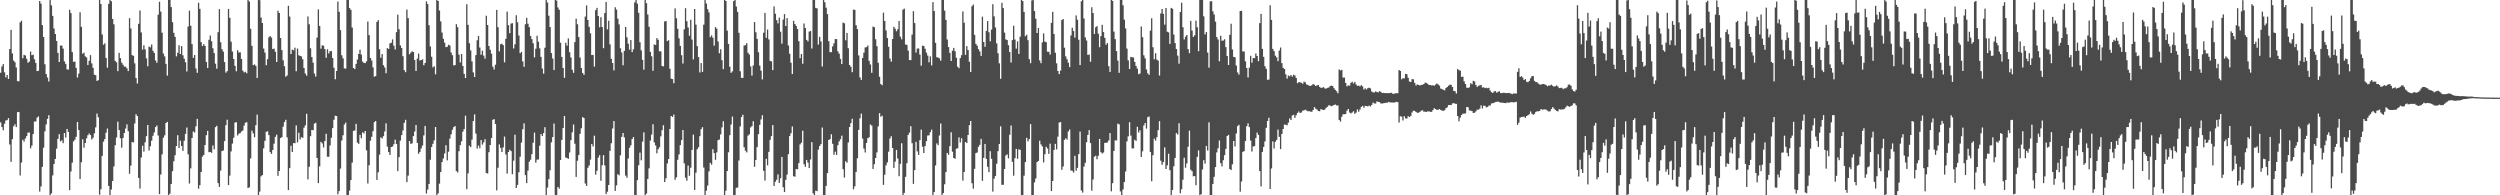 <?xml version="1.0" encoding="UTF-8"?>
<svg xmlns="http://www.w3.org/2000/svg" width="1920" height="150">
  <path d="M0 55.871h1v38.146H0zM1 51.048h1v46.524H1zM2 49.204h1v50.856H2zM3 55.539h1v39.562H3zM4 59.449h1v33.145H4zM5 57.599h1v34.686H5zM6 60.617h1v30.115H6zM7 37.659h1v73.287H7zM8 22.957h1v101.372H8zM9 41.034h1v65.811H9zM10 46.501h1v50.546H10zM11 47.766h1v47.745H11zM12 51.810h1v45.790H12zM13 62.305h1v23.844H13zM14 62.487h1v23.475H14zM15 17.153h1v117.596H15zM16 15.906h1v108.909H16zM17 44.768h1v62.570H17zM18 42.089h1v66.671H18zM19 42.662h1v63.730H19zM20 45.145h1v59.387H20zM21 48.185h1v53.690H21zM22 47.320h1v54.397H22zM23 39.587h1v74.360H23zM24 42.384h1v69.416H24zM25 41.983h1v60.935H25zM26 45.506h1v47.828H26zM27 48.334h1v44.960H27zM28 54.604h1v35.750H28zM29 54.368h1v35.041H29zM30 0.752h1v146.358H30zM31 2.788h1v140.428H31zM32 19.234h1v108.906H32zM33 28.340h1v85.079H33zM34 49.357h1v51.486H34zM35 56.872h1v38.686H35zM36 59.572h1v31.706H36zM37 62.606h1v25.881H37zM38 0.003h1v149.995H38zM39 4.096h1v144.460H39zM40 12.194h1v122.501H40zM41 21.927h1v104.077H41zM42 26.095h1v95.969H42zM43 31.421h1v82.751H43zM44 40.601h1v66.046H44zM45 47.608h1v55.419H45zM46 34.963h1v73.662H46zM47 35.009h1v72.765H47zM48 37.309h1v72.647H48zM49 47.163h1v55.035H49zM50 49.069h1v56.568H50zM51 53.270h1v45.768H51zM52 53.432h1v47.886H52zM53 7.500h1v138.534H53zM54 10.108h1v121.602H54zM55 40.027h1v84.916H55zM56 47.474h1v61.116H56zM57 47.308h1v59.986H57zM58 52.131h1v52.923H58zM59 59.554h1v34.152H59zM60 56.520h1v43.306H60zM61 9.433h1v128.050H61zM62 20.653h1v103.992H62zM63 41.254h1v65.756H63zM64 40.473h1v73.000H64zM65 43.239h1v66.578H65zM66 44.097h1v62.190H66zM67 49.943h1v53.956H67zM68 46.691h1v55.860H68zM69 42.339h1v61.405H69zM70 48.694h1v58.479H70zM71 52.094h1v53.669H71zM72 57.349h1v45.064H72zM73 57.749h1v40.039H73zM74 62.167h1v25.009H74zM75 61.609h1v28.465H75zM76 0.003h1v149.564H76zM77 3.010h1v142.369H77zM78 26.465h1v93.240H78zM79 34.347h1v74.435H79zM80 33.272h1v73.510H80zM81 44.481h1v57.477H81zM82 52.024h1v46.676H82zM83 2.955h1v139.860H83zM84 0.003h1v149.995H84zM85 0.925h1v144.600H85zM86 14.517h1v124.516H86zM87 18.648h1v109.203H87zM88 46.790h1v64.735H88zM89 47.894h1v57.734H89zM90 54.613h1v38.833H90zM91 40.623h1v59.246H91zM92 44.652h1v61.570H92zM93 48.100h1v65.374H93zM94 49.640h1v56.349H94zM95 51.168h1v50.983H95zM96 51.208h1v47.521H96zM97 52.498h1v43.018H97zM98 54.577h1v46.170H98zM99 13.986h1v119.453H99zM100 21.788h1v105.374H100zM101 42.328h1v66.776H101zM102 42.871h1v66.517H102zM103 48.621h1v46.215H103zM104 59.951h1v27.819H104zM105 64.103h1v25.055H105zM106 18.254h1v118.421H106zM107 8.034h1v136.795H107zM108 24.942h1v96.070H108zM109 38.074h1v73.868H109zM110 34.809h1v81.639H110zM111 37.916h1v71.387H111zM112 44.792h1v59.737H112zM113 50.875h1v45.117H113zM114 35.770h1v79.856H114zM115 36.374h1v75.971H115zM116 34.155h1v73.885H116zM117 38.948h1v65.342H117zM118 40.659h1v61.071H118zM119 46.448h1v51.125H119zM120 48.249h1v48.110H120zM121 11.257h1v92.835H121zM122 1.357h1v147.741H122zM123 8.919h1v125.117H123zM124 25.130h1v93.461H124zM125 41.093h1v64.695H125zM126 43.320h1v60.601H126zM127 49.062h1v45.391H127zM128 58.047h1v35.548H128zM129 0.003h1v149.995H129zM130 0.003h1v148.674H130zM131 5.445h1v135.839H131zM132 17.051h1v114.414H132zM133 25.181h1v98.695H133zM134 28.298h1v90.911H134zM135 43.336h1v68.775H135zM136 40.489h1v63.341H136zM137 34.785h1v78.872H137zM138 41.492h1v66.560H138zM139 35.446h1v76.684H139zM140 42.464h1v73.476H140zM141 45.051h1v63.023H141zM142 47.807h1v54.984H142zM143 54.904h1v43.041H143zM144 20.355h1v98.151H144zM145 8.211h1v132.745H145zM146 19.763h1v109.587H146zM147 33.896h1v72.107H147zM148 44.436h1v56.515H148zM149 42.238h1v59.502H149zM150 52.560h1v44.395H150zM151 55.892h1v35.372H151zM152 2.114h1v142.852H152zM153 6.821h1v135.390H153zM154 32.371h1v99.730H154zM155 35.379h1v84.873H155zM156 33.919h1v85.046H156zM157 35.272h1v76.106H157zM158 47.618h1v56.206H158zM159 52.163h1v48.348H159zM160 30.583h1v86.328H160zM161 27.293h1v89.437H161zM162 31.640h1v85.698H162zM163 37.068h1v74.674H163zM164 40.763h1v73.908H164zM165 48.916h1v48.788H165zM166 52.749h1v43.869H166zM167 24.738h1v115.924H167zM168 6.998h1v136.575H168zM169 32.472h1v98.568H169zM170 37.803h1v78.208H170zM171 39.652h1v75.898H171zM172 47.663h1v60.739H172zM173 55.791h1v40.313H173zM174 54.686h1v37.248H174zM175 6.878h1v135.243H175zM176 13.651h1v121.189H176zM177 32.021h1v84.254H177zM178 39.604h1v70.703H178zM179 45.336h1v60.468H179zM180 50.564h1v43.587H180zM181 54.712h1v39.145H181zM182 38.556h1v65.504H182zM183 40.291h1v62.378H183zM184 40.168h1v62.053H184zM185 45.268h1v55.713H185zM186 54.294h1v45.970H186zM187 55.622h1v40.848H187zM188 55.084h1v39.195H188zM189 56.322h1v37.529H189zM190 0.003h1v144.406H190zM191 1.189h1v142.697H191zM192 22.066h1v99.593H192zM193 35.174h1v65.185H193zM194 50.069h1v52.385H194zM195 49.433h1v55.946H195zM196 50.569h1v45.585H196zM197 59.903h1v28.135H197zM198 0.003h1v149.995H198zM199 0.164h1v147.010H199zM200 13.506h1v121.908H200zM201 17.643h1v116.832H201zM202 37.266h1v76.657H202zM203 40.400h1v67.781H203zM204 50.059h1v51.140H204zM205 45.478h1v55.332H205zM206 28.654h1v75.079H206zM207 27.645h1v89.185H207zM208 28.862h1v89.314H208zM209 37.641h1v77.564H209zM210 37.331h1v72.980H210zM211 39.761h1v65.328H211zM212 47.625h1v55.781H212zM213 8.244h1v126.785H213zM214 10.000h1v121.316H214zM215 29.186h1v76.874H215zM216 38.484h1v66.884H216zM217 46.324h1v50.967H217zM218 50.850h1v42.921H218zM219 58.912h1v33.094H219zM220 57.941h1v47.599H220zM221 4.476h1v141.479H221zM222 12.723h1v116.426H222zM223 41.486h1v70.453H223zM224 38.077h1v78.672H224zM225 38.635h1v71.228H225zM226 36.627h1v73.378H226zM227 54.719h1v41.590H227zM228 37.254h1v72.106H228zM229 42.465h1v59.472H229zM230 42.964h1v64.078H230zM231 43.299h1v62.034H231zM232 45.535h1v60.335H232zM233 52.176h1v45.896H233zM234 56.476h1v39.772H234zM235 58.088h1v29.333H235zM236 12.635h1v125.158H236zM237 18.684h1v109.411H237zM238 37.060h1v67.518H238zM239 43.809h1v56.003H239zM240 48.127h1v51.866H240zM241 56.500h1v38.443H241zM242 58.816h1v35.480H242zM243 28.886h1v92.469H243zM244 7.237h1v133.406H244zM245 19.910h1v107.843H245zM246 37.363h1v71.613H246zM247 34.791h1v75.317H247zM248 35.119h1v78.134H248zM249 37.759h1v70.600H249zM250 44.329h1v58.439H250zM251 37.814h1v82.538H251zM252 41.021h1v79.401H252zM253 39.260h1v72.469H253zM254 39.276h1v66.566H254zM255 44.584h1v53.798H255zM256 52.037h1v39.933H256zM257 60.875h1v28.011H257zM258 54.520h1v34.625H258zM259 1.194h1v148.071H259zM260 9.086h1v137.673H260zM261 23.129h1v106.331H261zM262 42.455h1v65.429H262zM263 44.818h1v59.063H263zM264 52.540h1v43.083H264zM265 52.705h1v41.431H265zM266 0.003h1v149.995H266zM267 0.003h1v149.995H267zM268 6.215h1v140.183H268zM269 7.591h1v130.722H269zM270 21.167h1v103.697H270zM271 52.245h1v48.264H271zM272 53.039h1v47.141H272zM273 49.113h1v45.993H273zM274 45.766h1v63.775H274zM275 41.446h1v69.065H275zM276 38.160h1v65.355H276zM277 41.927h1v64.266H277zM278 47.326h1v54.293H278zM279 48.277h1v54.184H279zM280 48.479h1v52.121H280zM281 47.104h1v68.334H281zM282 16.520h1v124.386H282zM283 26.970h1v99.957H283zM284 44.561h1v63.520H284zM285 46.424h1v58.626H285zM286 51.706h1v49.009H286zM287 58.923h1v34.940H287zM288 58.437h1v34.491H288zM289 16.788h1v121.404H289zM290 15.438h1v116.884H290zM291 37.833h1v80.941H291zM292 44.331h1v61.247H292zM293 41.519h1v64.795H293zM294 50.098h1v54.522H294zM295 51.834h1v49.123H295zM296 56.225h1v38.516H296zM297 36.975h1v75.616H297zM298 37.562h1v79.262H298zM299 33.339h1v85.629H299zM300 32.814h1v80.109H300zM301 30.246h1v82.296H301zM302 35.084h1v75.689H302zM303 37.978h1v69.280H303zM304 24.655h1v85.952H304zM305 11.264h1v120.151H305zM306 22.476h1v98.179H306zM307 34.853h1v73.106H307zM308 36.812h1v66.992H308zM309 43.150h1v57.028H309zM310 53.874h1v40.474H310zM311 55.451h1v36.532H311zM312 7.361h1v132.504H312zM313 13.927h1v120.919H313zM314 41.686h1v66.615H314zM315 40.461h1v70.053H315zM316 39.440h1v70.621H316zM317 39.919h1v64.557H317zM318 46.118h1v54.909H318zM319 54.520h1v41.493H319zM320 45.006h1v64.764H320zM321 41.183h1v76.926H321zM322 46.477h1v70.197H322zM323 46.096h1v67.865H323zM324 45.590h1v66.191H324zM325 50.133h1v53.831H325zM326 48.388h1v48.324H326zM327 1.081h1v147.544H327zM328 3.147h1v142.465H328zM329 19.373h1v121.897H329zM330 35.707h1v86.964H330zM331 43.571h1v69.374H331zM332 51.706h1v58.714H332zM333 50.894h1v56.858H333zM334 57.081h1v40.479H334zM335 0.003h1v149.995H335zM336 0.784h1v147.695H336zM337 8.105h1v132.881H337zM338 16.424h1v115.722H338zM339 25.002h1v99.463H339zM340 29.801h1v91.844H340zM341 32.759h1v85.086H341zM342 36.229h1v75.310H342zM343 35.871h1v87.298H343zM344 34.407h1v82.122H344zM345 34.924h1v71.516H345zM346 40.286h1v62.846H346zM347 42.394h1v57.222H347zM348 50.224h1v47.415H348zM349 49.974h1v46.863H349zM350 18.581h1v112.776H350zM351 20.899h1v111.569H351zM352 41.944h1v74.197H352zM353 47.967h1v63.568H353zM354 41.485h1v67.075H354zM355 50.627h1v50.450H355zM356 56.708h1v42.433H356zM357 59.912h1v28.943H357zM358 3.259h1v142.047H358zM359 19.062h1v114.106H359zM360 33.242h1v78.622H360zM361 38.724h1v74.294H361zM362 47.203h1v60.018H362zM363 55.604h1v37.353H363zM364 59.128h1v28.726H364zM365 42.364h1v60.236H365zM366 30.911h1v83.224H366zM367 27.583h1v84.244H367zM368 36.488h1v77.340H368zM369 42.026h1v65.551H369zM370 38.891h1v72.171H370zM371 42.704h1v66.662H371zM372 45.038h1v61.877H372zM373 12.061h1v120.791H373zM374 19.203h1v114.050H374zM375 35.339h1v81.556H375zM376 38.253h1v73.082H376zM377 41.202h1v64.783H377zM378 51.167h1v40.832H378zM379 53.342h1v38.174H379zM380 49.723h1v45.507H380zM381 7.603h1v138.570H381zM382 20.912h1v107.887H382zM383 39.431h1v71.526H383zM384 33.992h1v79.551H384zM385 33.561h1v83.234H385zM386 34.646h1v78.574H386zM387 47.874h1v57.038H387zM388 29.789h1v88.831H388zM389 8.932h1v124.398H389zM390 19.352h1v97.394H390zM391 25.503h1v89.500H391zM392 18.052h1v98.012H392zM393 17.823h1v115.976H393zM394 37.196h1v86.179H394zM395 34.055h1v69.425H395zM396 11.749h1v132.659H396zM397 17.110h1v124.849H397zM398 27.217h1v105.059H398zM399 40.868h1v79.485H399zM400 39.820h1v69.711H400zM401 47.210h1v52.079H401zM402 51.313h1v43.415H402zM403 18.643h1v115.869H403zM404 13.667h1v126.966H404zM405 18.233h1v112.779H405zM406 20.862h1v103.359H406zM407 27.576h1v95.119H407zM408 30.029h1v88.327H408zM409 33.248h1v76.364H409zM410 44.079h1v57.803H410zM411 37.405h1v87.484H411zM412 27.424h1v95.225H412zM413 32.068h1v90.406H413zM414 37.095h1v74.813H414zM415 43.663h1v59.276H415zM416 52.612h1v51.897H416zM417 56.561h1v45.663H417zM418 36.639h1v61.042H418zM419 0.003h1v149.995H419zM420 1.878h1v142.201H420zM421 12.105h1v125.453H421zM422 20.812h1v109.959H422zM423 40.773h1v68.556H423zM424 44.883h1v60.447H424zM425 53.823h1v41.035H425zM426 0.003h1v149.994H426zM427 0.455h1v149.543H427zM428 5.748h1v137.857H428zM429 7.499h1v137.346H429zM430 32.826h1v90.041H430zM431 43.736h1v63.680H431zM432 52.187h1v46.151H432zM433 59.761h1v29.372H433zM434 32.816h1v88.169H434zM435 35.029h1v86.389H435zM436 29.535h1v92.444H436zM437 40.068h1v77.019H437zM438 44.172h1v63.472H438zM439 53.549h1v48.067H439zM440 55.912h1v39.753H440zM441 32.354h1v78.053H441zM442 14.354h1v121.551H442zM443 18.622h1v104.820H443zM444 28.450h1v90.660H444zM445 44.167h1v58.588H445zM446 52.258h1v46.227H446zM447 56.011h1v33.917H447zM448 57.512h1v33.121H448zM449 12.726h1v128.214H449zM450 4.197h1v138.583H450zM451 15.363h1v113.508H451zM452 20.613h1v106.465H452zM453 25.533h1v97.052H453zM454 42.285h1v68.377H454zM455 42.121h1v70.372H455zM456 51.142h1v53.031H456zM457 7.829h1v126.297H457zM458 6.044h1v125.094H458zM459 12.273h1v108.787H459zM460 20.953h1v98.226H460zM461 13.214h1v125.581H461zM462 20.761h1v106.104H462zM463 37.003h1v82.144H463zM464 9.982h1v117.079H464zM465 1.496h1v147.531H465zM466 22.559h1v124.681H466zM467 15.932h1v126.129H467zM468 34.096h1v81.787H468zM469 45.163h1v64.848H469zM470 48.372h1v50.328H470zM471 54.061h1v38.900H471zM472 5.573h1v141.022H472zM473 7.368h1v135.001H473zM474 14.278h1v119.489H474zM475 18.731h1v115.915H475zM476 37.056h1v82.225H476zM477 40.295h1v64.810H477zM478 50.112h1v52.015H478zM479 39.115h1v66.423H479zM480 20.715h1v114.138H480zM481 28.685h1v107.828H481zM482 33.589h1v88.160H482zM483 38.130h1v75.314H483zM484 30.788h1v80.751H484zM485 39.969h1v66.818H485zM486 37.855h1v67.423H486zM487 1.827h1v148.170H487zM488 0.003h1v149.995H488zM489 2.824h1v135.516H489zM490 9.818h1v117.117H490zM491 32.465h1v84.710H491zM492 38.647h1v84.514H492zM493 45.984h1v62.842H493zM494 53.501h1v48.159H494zM495 0.003h1v149.995H495zM496 2.433h1v146.260H496zM497 11.155h1v126.255H497zM498 20.530h1v108.761H498zM499 39.836h1v68.068H499zM500 43.235h1v60.140H500zM501 54.384h1v41.042H501zM502 34.101h1v75.256H502zM503 34.551h1v77.191H503zM504 29.294h1v88.456H504zM505 30.512h1v84.092H505zM506 39.425h1v73.675H506zM507 39.434h1v65.338H507zM508 50.709h1v49.280H508zM509 50.994h1v45.199H509zM510 16.484h1v123.344H510zM511 16.155h1v120.784H511zM512 31.610h1v93.919H512zM513 30.869h1v91.318H513zM514 52.771h1v46.290H514zM515 60.422h1v28.668H515zM516 60.713h1v29.102H516zM517 63.969h1v24.038H517zM518 6.471h1v131.616H518zM519 14.008h1v122.201H519zM520 22.101h1v100.579H520zM521 29.437h1v89.167H521zM522 35.203h1v76.245H522zM523 42.399h1v65.208H523zM524 48.781h1v51.054H524zM525 22.511h1v102.953H525zM526 6.320h1v130.118H526zM527 16.261h1v122.497H527zM528 21.107h1v106.017H528zM529 27.429h1v107.605H529zM530 15.164h1v113.654H530zM531 30.413h1v84.664H531zM532 45.593h1v57.797H532zM533 6.928h1v139.003H533zM534 18.915h1v113.712H534zM535 35.410h1v79.252H535zM536 43.866h1v69.232H536zM537 55.631h1v48.945H537zM538 48.423h1v50.811H538zM539 55.217h1v42.483H539zM540 18.920h1v109.727H540zM541 0.003h1v149.995H541zM542 2.698h1v143.738H542zM543 7.069h1v135.443H543zM544 9.532h1v122.097H544zM545 28.570h1v96.448H545zM546 27.210h1v99.267H546zM547 28.917h1v85.648H547zM548 35.058h1v82.513H548zM549 20.842h1v101.900H549zM550 22.020h1v94.999H550zM551 31.862h1v75.743H551zM552 40.921h1v66.253H552zM553 37.859h1v65.336H553zM554 46.218h1v51.599H554zM555 53.112h1v40.037H555zM556 0.015h1v149.821H556zM557 0.749h1v145.712H557zM558 23.493h1v107.901H558zM559 33.718h1v83.240H559zM560 51.248h1v52.564H560zM561 55.930h1v39.645H561zM562 54.768h1v34.793H562zM563 0.826h1v149.172H563zM564 0.003h1v149.995H564zM565 5.036h1v139.171H565zM566 9.119h1v134.981H566zM567 25.201h1v98.112H567zM568 54.710h1v42.351H568zM569 59.769h1v30.136H569zM570 59.870h1v28.258H570zM571 34.945h1v78.160H571zM572 34.733h1v81.039H572zM573 33.125h1v83.939H573zM574 40.508h1v63.634H574zM575 41.867h1v61.277H575zM576 50.999h1v46.913H576zM577 58.083h1v38.786H577zM578 50.291h1v42.858H578zM579 16.942h1v111.159H579zM580 24.767h1v98.120H580zM581 29.848h1v83.127H581zM582 40.101h1v62.935H582zM583 50.398h1v45.506H583zM584 54.268h1v37.480H584zM585 60.958h1v27.544H585zM586 25.143h1v106.100H586zM587 9.957h1v128.668H587zM588 29.020h1v92.953H588zM589 22.673h1v104.293H589zM590 30.255h1v86.368H590zM591 46.752h1v60.611H591zM592 47.145h1v57.345H592zM593 53.839h1v42.189H593zM594 4.916h1v137.910H594zM595 10.535h1v129.014H595zM596 15.485h1v122.527H596zM597 17.991h1v115.959H597zM598 13.502h1v127.011H598zM599 24.323h1v112.583H599zM600 33.526h1v86.976H600zM601 15.031h1v128.791H601zM602 10.840h1v136.692H602zM603 19.999h1v118.161H603zM604 13.947h1v120.164H604zM605 34.911h1v83.492H605zM606 41.250h1v63.255H606zM607 48.190h1v54.103H607zM608 56.893h1v40.219H608zM609 15.981h1v119.346H609zM610 18.442h1v117.292H610zM611 19.930h1v109.920H611zM612 22.305h1v107.685H612zM613 31.623h1v93.647H613zM614 44.688h1v66.210H614zM615 41.467h1v68.147H615zM616 48.965h1v51.452H616zM617 18.015h1v108.157H617zM618 21.526h1v106.651H618zM619 30.602h1v92.206H619zM620 31.770h1v93.037H620zM621 24.293h1v104.806H621zM622 23.836h1v98.648H622zM623 37.249h1v71.938H623zM624 0.003h1v148.546H624zM625 0.003h1v149.995H625zM626 6.060h1v140.403H626zM627 6.469h1v140.323H627zM628 34.246h1v80.636H628zM629 28.241h1v83.871H629zM630 31.805h1v78.897H630zM631 51.040h1v46.927H631zM632 0.003h1v149.995H632zM633 1.724h1v148.274H633zM634 5.897h1v136.852H634zM635 10.856h1v122.040H635zM636 31.659h1v75.852H636zM637 40.092h1v66.747H637zM638 40.030h1v63.082H638zM639 35.614h1v74.805H639zM640 33.266h1v85.602H640zM641 30.015h1v86.476H641zM642 30.067h1v88.918H642zM643 39.428h1v72.101H643zM644 41.221h1v67.378H644zM645 45.208h1v61.750H645zM646 49.204h1v54.994H646zM647 17.336h1v112.594H647zM648 17.859h1v118.482H648zM649 30.932h1v92.945H649zM650 25.314h1v99.590H650zM651 37.092h1v72.300H651zM652 49.900h1v47.616H652zM653 51.280h1v43.350H653zM654 55.439h1v35.792H654zM655 7.362h1v138.068H655zM656 7.592h1v135.507H656zM657 19.408h1v112.655H657zM658 22.346h1v99.208H658zM659 42.576h1v57.164H659zM660 59.404h1v31.438H660zM661 61.355h1v25.901H661zM662 44.529h1v61.895H662zM663 40.473h1v73.676H663zM664 36.477h1v80.612H664zM665 36.208h1v73.572H665zM666 34.943h1v71.220H666zM667 46.741h1v58.692H667zM668 49.494h1v46.082H668zM669 55.897h1v40.590H669zM670 20.421h1v109.300H670zM671 20.903h1v105.182H671zM672 30.145h1v91.183H672zM673 35.460h1v81.560H673zM674 48.229h1v48.836H674zM675 58.949h1v27.947H675zM676 64.543h1v25.103H676zM677 65.452h1v23.427H677zM678 9.744h1v132.209H678zM679 16.120h1v118.084H679zM680 23.370h1v103.625H680zM681 29.213h1v95.487H681zM682 35.907h1v80.557H682zM683 44.972h1v61.442H683zM684 47.366h1v57.306H684zM685 29.956h1v83.728H685zM686 20.601h1v108.365H686zM687 22.015h1v102.144H687zM688 23.995h1v91.168H688zM689 22.463h1v99.304H689zM690 16.110h1v119.206H690zM691 28.153h1v97.669H691zM692 30.184h1v79.861H692zM693 7.394h1v142.604H693zM694 6.596h1v141.543H694zM695 34.133h1v101.658H695zM696 34.486h1v90.864H696zM697 38.852h1v64.712H697zM698 46.127h1v55.724H698zM699 46.206h1v50.690H699zM700 26.585h1v83.371H700zM701 8.626h1v132.604H701zM702 17.726h1v112.945H702zM703 40.367h1v68.606H703zM704 37.314h1v78.969H704zM705 37.215h1v81.752H705zM706 41.937h1v65.671H706zM707 50.452h1v49.074H707zM708 35.083h1v77.548H708zM709 35.284h1v82.226H709zM710 37.403h1v74.798H710zM711 40.403h1v67.975H711zM712 42.640h1v61.436H712zM713 47.879h1v56.055H713zM714 43.335h1v58.195H714zM715 50.205h1v49.366H715zM716 1.621h1v148.376H716zM717 8.513h1v139.005H717zM718 32.899h1v94.171H718zM719 43.941h1v66.176H719zM720 44.181h1v67.266H720zM721 44.799h1v59.240H721zM722 46.577h1v48.301H722zM723 0.003h1v149.995H723zM724 0.003h1v148.272H724zM725 8.146h1v133.350H725zM726 15.270h1v116.918H726zM727 30.353h1v87.098H727zM728 36.124h1v82.698H728zM729 40.625h1v71.595H729zM730 46.835h1v54.758H730zM731 38.956h1v77.520H731zM732 36.777h1v84.590H732zM733 39.348h1v82.583H733zM734 44.374h1v69.864H734zM735 51.202h1v62.668H735zM736 52.357h1v53.167H736zM737 44.639h1v64.837H737zM738 42.370h1v63.820H738zM739 8.797h1v129.908H739zM740 17.388h1v114.703H740zM741 42.128h1v66.939H741zM742 35.430h1v74.450H742zM743 38.439h1v65.227H743zM744 47.415h1v48.750H744zM745 55.265h1v37.684H745zM746 4.769h1v135.996H746zM747 3.485h1v141.403H747zM748 26.756h1v102.894H748zM749 33.664h1v84.001H749zM750 35.092h1v81.986H750zM751 37.735h1v75.079H751zM752 39.513h1v71.761H752zM753 42.966h1v63.700H753zM754 12.777h1v126.093H754zM755 32.201h1v89.046H755zM756 35.922h1v74.607H756zM757 23.745h1v98.261H757zM758 16.180h1v111.897H758zM759 24.778h1v107.493H759zM760 31.762h1v84.338H760zM761 22.719h1v99.215H761zM762 3.200h1v143.933H762zM763 12.567h1v124.580H763zM764 21.073h1v114.063H764zM765 33.340h1v92.383H765zM766 40.931h1v75.185H766zM767 48.638h1v61.965H767zM768 60.525h1v36.508H768zM769 2.135h1v139.795H769zM770 6.194h1v135.750H770zM771 25.032h1v104.763H771zM772 30.244h1v89.170H772zM773 30.767h1v87.825H773zM774 34.714h1v86.955H774zM775 39.997h1v63.460H775zM776 48.017h1v48.395H776zM777 30.770h1v93.499H777zM778 19.765h1v115.143H778zM779 30.388h1v91.110H779zM780 37.371h1v77.024H780zM781 31.784h1v90.194H781zM782 41.406h1v73.276H782zM783 28.159h1v86.945H783zM784 0.003h1v149.994H784zM785 0.817h1v148.960H785zM786 9.228h1v125.698H786zM787 27.836h1v96.636H787zM788 26.739h1v79.078H788zM789 30.896h1v77.652H789zM790 45.425h1v61.366H790zM791 48.514h1v46.800H791zM792 0.362h1v149.636H792zM793 0.003h1v149.995H793zM794 8.503h1v131.603H794zM795 14.389h1v122.668H795zM796 25.335h1v99.125H796zM797 21.538h1v102.083H797zM798 46.441h1v61.662H798zM799 48.521h1v62.380H799zM800 32.550h1v79.922H800zM801 25.669h1v99.068H801zM802 31.966h1v86.502H802zM803 32.396h1v80.362H803zM804 39.757h1v74.304H804zM805 39.805h1v78.384H805zM806 41.923h1v68.428H806zM807 17.552h1v129.203H807zM808 9.054h1v129.932H808zM809 26.110h1v89.084H809zM810 40.476h1v70.004H810zM811 48.656h1v66.102H811zM812 54.512h1v50.469H812zM813 56.934h1v37.154H813zM814 54.186h1v39.540H814zM815 15.391h1v115.002H815zM816 14.603h1v113.268H816zM817 36.630h1v70.817H817zM818 43.261h1v62.913H818zM819 45.522h1v61.688H819zM820 48.187h1v52.756H820zM821 51.501h1v47.904H821zM822 27.224h1v103.692H822zM823 21.317h1v109.847H823zM824 23.853h1v108.680H824zM825 28.876h1v90.777H825zM826 11.837h1v119.281H826zM827 15.178h1v113.732H827zM828 30.497h1v87.858H828zM829 49.962h1v51.125H829zM830 0.973h1v145.314H830zM831 0.003h1v147.932H831zM832 14.175h1v113.782H832zM833 28.761h1v96.264H833zM834 31.136h1v78.127H834zM835 42.126h1v61.511H835zM836 41.889h1v57.993H836zM837 47.408h1v62.473H837zM838 5.571h1v140.881H838zM839 9.969h1v127.902H839zM840 26.094h1v94.300H840zM841 20.948h1v98.645H841zM842 20.050h1v102.279H842zM843 25.874h1v93.783H843zM844 36.237h1v70.461H844zM845 27.747h1v89.164H845zM846 19.063h1v98.863H846zM847 24.629h1v92.500H847zM848 29.091h1v80.636H848zM849 34.371h1v75.276H849zM850 33.058h1v76.291H850zM851 50.854h1v57.048H851zM852 55.221h1v46.970H852zM853 0.003h1v146.947H853zM854 0.664h1v140.053H854zM855 24.268h1v91.639H855zM856 30.043h1v77.771H856zM857 39.209h1v68.626H857zM858 46.521h1v48.459H858zM859 55.918h1v39.586H859zM860 0.003h1v146.966H860zM861 0.003h1v149.995H861zM862 4.029h1v141.505H862zM863 15.101h1v124.716H863zM864 21.807h1v109.907H864zM865 37.350h1v71.224H865zM866 46.320h1v58.376H866zM867 52.992h1v40.836H867zM868 43.709h1v60.447H868zM869 43.995h1v70.043H869zM870 44.165h1v69.745H870zM871 47.594h1v59.725H871zM872 50.694h1v57.543H872zM873 52.671h1v44.737H873zM874 57.001h1v44.710H874zM875 56.489h1v43.567H875zM876 20.327h1v100.267H876zM877 28.499h1v87.704H877zM878 42.496h1v53.890H878zM879 44.834h1v49.609H879zM880 53.354h1v45.393H880zM881 56.246h1v33.798H881zM882 57.516h1v31.907H882zM883 23.498h1v93.300H883zM884 14.013h1v125.221H884zM885 36.312h1v82.881H885zM886 45.493h1v61.004H886zM887 40.841h1v67.213H887zM888 45.769h1v59.577H888zM889 46.558h1v53.439H889zM890 57.998h1v35.040H890zM891 10.350h1v113.050H891zM892 6.884h1v119.658H892zM893 10.653h1v113.872H893zM894 18.963h1v94.239H894zM895 6.119h1v123.661H895zM896 24.353h1v102.601H896zM897 24.858h1v93.186H897zM898 33.763h1v96.927H898zM899 6.059h1v143.938H899zM900 6.690h1v139.187H900zM901 26.501h1v101.169H901zM902 33.081h1v88.233H902zM903 37.636h1v64.557H903zM904 42.689h1v60.635H904zM905 48.906h1v45.756H905zM906 9.262h1v139.144H906zM907 2.053h1v143.283H907zM908 20.928h1v117.120H908zM909 30.286h1v90.878H909zM910 28.161h1v100.670H910zM911 26.858h1v98.609H911zM912 37.747h1v74.962H912zM913 40.818h1v59.541H913zM914 16.022h1v114.323H914zM915 23.510h1v107.975H915zM916 28.356h1v107.054H916zM917 27.167h1v108.066H917zM918 15.889h1v126.384H918zM919 20.941h1v99.512H919zM920 39.307h1v76.180H920zM921 0.003h1v149.995H921zM922 0.003h1v149.162H922zM923 0.003h1v130.195H923zM924 12.534h1v110.514H924zM925 26.464h1v99.159H925zM926 24.614h1v87.482H926zM927 40.372h1v75.245H927zM928 51.963h1v42.008H928zM929 1.013h1v148.984H929zM930 0.909h1v149.088H930zM931 8.705h1v132.610H931zM932 11.172h1v124.617H932zM933 16.633h1v111.664H933zM934 28.448h1v88.569H934zM935 30.323h1v83.527H935zM936 47.071h1v60.808H936zM937 27.421h1v97.878H937zM938 31.285h1v96.508H938zM939 31.111h1v91.948H939zM940 30.175h1v88.985H940zM941 36.221h1v78.120H941zM942 43.010h1v61.441H942zM943 49.915h1v53.672H943zM944 26.721h1v103.049H944zM945 18.204h1v112.390H945zM946 38.009h1v88.199H946zM947 43.695h1v64.614H947zM948 43.955h1v68.555H948zM949 50.340h1v52.173H949zM950 55.639h1v41.232H950zM951 57.286h1v38.539H951zM952 8.471h1v138.714H952zM953 8.299h1v131.132H953zM954 39.584h1v77.122H954zM955 39.486h1v76.513H955zM956 47.121h1v61.242H956zM957 52.231h1v44.685H957zM958 59.508h1v35.200H958zM959 51.907h1v45.693H959zM960 42.865h1v65.096H960zM961 48.143h1v68.254H961zM962 44.566h1v67.889H962zM963 44.682h1v67.539H963zM964 41.051h1v65.009H964zM965 43.029h1v58.812H965zM966 46.989h1v56.648H966zM967 17.778h1v113.580H967zM968 10.666h1v132.491H968zM969 37.528h1v79.171H969zM970 43.654h1v69.173H970zM971 50.848h1v57.782H971zM972 52.864h1v45.283H972zM973 61.280h1v31.640H973zM974 61.062h1v29.349H974zM975 4.040h1v141.118H975zM976 15.271h1v114.102H976zM977 37.541h1v71.030H977zM978 39.254h1v74.843H978zM979 42.738h1v66.142H979zM980 44.051h1v63.389H980zM981 46.949h1v52.578H981zM982 38.796h1v66.329H982zM983 36.530h1v77.991H983zM984 48.505h1v54.351H984zM985 52.095h1v46.971H985zM986 52.993h1v42.638H986zM987 57.069h1v38.794H987zM988 60.346h1v35.893H988zM989 58.025h1v36.199H989zM990 58.587h1v32.326H990zM991 57.614h1v34.595H991zM992 58.888h1v29.820H992zM993 57.397h1v30.749H993zM994 57.948h1v32.592H994zM995 59.907h1v28.603H995zM996 63.919h1v22.818H996zM997 63.067h1v22.580H997zM998 63.233h1v23.529H998zM999 63.533h1v22.859H999zM1000 64.378h1v20.609H1000zM1001 62.656h1v22.124H1001zM1002 63.278h1v20.966H1002zM1003 64.799h1v20.093H1003zM1004 65.226h1v20.246H1004zM1005 65.836h1v19.581H1005zM1006 66.004h1v19.705H1006zM1007 65.421h1v20.436H1007zM1008 64.529h1v19.937H1008zM1009 65.100h1v17.202H1009zM1010 66.107h1v17.354H1010zM1011 65.597h1v18.554H1011zM1012 65.299h1v19.941H1012zM1013 66.762h1v18.685H1013zM1014 67.476h1v16.312H1014zM1015 67.318h1v16.947H1015zM1016 66.932h1v17.595H1016zM1017 67.883h1v16.250H1017zM1018 68.100h1v14.745H1018zM1019 67.504h1v14.458H1019zM1020 67.222h1v13.643H1020zM1021 66.157h1v14.916H1021zM1022 65.800h1v15.836H1022zM1023 65.988h1v15.239H1023zM1024 67.709h1v12.943H1024zM1025 69.033h1v11.203H1025zM1026 70.114h1v10.895H1026zM1027 71.606h1v9.409H1027zM1028 53.352h1v38.770H1028zM1029 54.137h1v39.251H1029zM1030 53.671h1v36.004H1030zM1031 59.596h1v28.148H1031zM1032 59.546h1v28.235H1032zM1033 63.651h1v23.833H1033zM1034 66.321h1v18.686H1034zM1035 65.581h1v18.075H1035zM1036 65.774h1v20.649H1036zM1037 63.570h1v23.548H1037zM1038 62.772h1v23.652H1038zM1039 64.080h1v21.370H1039zM1040 62.830h1v24.626H1040zM1041 64.820h1v21.641H1041zM1042 65.935h1v18.092H1042zM1043 65.770h1v20.047H1043zM1044 66.364h1v17.744H1044zM1045 65.389h1v16.755H1045zM1046 66.354h1v14.956H1046zM1047 68.758h1v14.011H1047zM1048 67.830h1v13.440H1048zM1049 68.766h1v12.676H1049zM1050 67.675h1v14.050H1050zM1051 67.310h1v13.796H1051zM1052 67.884h1v13.863H1052zM1053 70.241h1v10.329H1053zM1054 70.913h1v7.839H1054zM1055 71.007h1v8.464H1055zM1056 70.206h1v9.305H1056zM1057 70.739h1v7.087H1057zM1058 70.897h1v7.377H1058zM1059 70.026h1v8.393H1059zM1060 70.514h1v8.909H1060zM1061 71.457h1v8.120H1061zM1062 71.392h1v7.876H1062zM1063 71.528h1v7.620H1063zM1064 71.448h1v7.418H1064zM1065 71.652h1v7.208H1065zM1066 71.538h1v6.747H1066zM1067 71.411h1v7.233H1067zM1068 71.223h1v7.469H1068zM1069 71.894h1v6.875H1069zM1070 72.129h1v6.686H1070zM1071 71.650h1v6.926H1071zM1072 71.637h1v6.544H1072zM1073 71.585h1v6.927H1073zM1074 53.758h1v40.349H1074zM1075 54.539h1v34.765H1075zM1076 60.950h1v28.654H1076zM1077 60.010h1v32.527H1077zM1078 60.269h1v28.957H1078zM1079 56.787h1v34.084H1079zM1080 57.039h1v34.044H1080zM1081 59.795h1v29.468H1081zM1082 62.635h1v27.340H1082zM1083 62.974h1v26.040H1083zM1084 60.743h1v25.639H1084zM1085 60.988h1v24.020H1085zM1086 63.586h1v21.634H1086zM1087 65.697h1v20.256H1087zM1088 64.797h1v21.854H1088zM1089 65.220h1v21.365H1089zM1090 65.643h1v20.276H1090zM1091 65.250h1v19.769H1091zM1092 65.068h1v19.544H1092zM1093 64.572h1v21.184H1093zM1094 63.499h1v22.251H1094zM1095 63.656h1v22.360H1095zM1096 64.359h1v21.144H1096zM1097 65.303h1v20.234H1097zM1098 65.291h1v20.581H1098zM1099 65.645h1v20.270H1099zM1100 65.451h1v19.125H1100zM1101 65.914h1v17.191H1101zM1102 64.946h1v18.831H1102zM1103 64.098h1v20.265H1103zM1104 64.805h1v19.457H1104zM1105 65.749h1v17.963H1105zM1106 67.989h1v16.444H1106zM1107 68.450h1v16.517H1107zM1108 68.910h1v16.191H1108zM1109 69.362h1v15.302H1109zM1110 67.635h1v15.535H1110zM1111 66.819h1v15.545H1111zM1112 65.813h1v14.877H1112zM1113 65.015h1v15.632H1113zM1114 65.117h1v15.632H1114zM1115 66.751h1v12.688H1115zM1116 69.803h1v9.364H1116zM1117 70.079h1v9.567H1117zM1118 71.860h1v7.897H1118zM1119 52.944h1v36.169H1119zM1120 53.900h1v39.287H1120zM1121 54.209h1v36.085H1121zM1122 59.070h1v29.238H1122zM1123 58.886h1v28.410H1123zM1124 62.455h1v24.837H1124zM1125 64.508h1v22.540H1125zM1126 67.327h1v14.860H1126zM1127 67.510h1v14.849H1127zM1128 67.015h1v17.756H1128zM1129 63.884h1v21.113H1129zM1130 64.702h1v20.575H1130zM1131 62.063h1v24.745H1131zM1132 62.570h1v23.982H1132zM1133 65.216h1v20.347H1133zM1134 66.814h1v17.392H1134zM1135 65.832h1v18.409H1135zM1136 65.574h1v17.904H1136zM1137 65.184h1v15.700H1137zM1138 67.238h1v16.069H1138zM1139 66.995h1v14.180H1139zM1140 67.707h1v13.599H1140zM1141 67.400h1v15.076H1141zM1142 67.801h1v14.328H1142zM1143 67.409h1v13.667H1143zM1144 69.588h1v11.454H1144zM1145 70.831h1v8.672H1145zM1146 71.430h1v7.764H1146zM1147 70.208h1v8.807H1147zM1148 69.996h1v8.360H1148zM1149 71.196h1v6.973H1149zM1150 70.483h1v7.535H1150zM1151 70.073h1v8.388H1151zM1152 71.454h1v7.384H1152zM1153 71.520h1v7.268H1153zM1154 71.213h1v7.788H1154zM1155 71.257h1v7.860H1155zM1156 71.515h1v7.724H1156zM1157 71.499h1v7.169H1157zM1158 71.339h1v7.616H1158zM1159 71.543h1v7.125H1159zM1160 71.915h1v6.501H1160zM1161 72.319h1v6.109H1161zM1162 71.698h1v6.949H1162zM1163 71.807h1v6.676H1163zM1164 71.854h1v6.322H1164zM1165 55.213h1v40.691H1165zM1166 52.438h1v41.789H1166zM1167 59.074h1v31.246H1167zM1168 58.473h1v31.414H1168zM1169 59.620h1v30.139H1169zM1170 61.449h1v28.157H1170zM1171 60.715h1v29.810H1171zM1172 62.793h1v26.281H1172zM1173 63.112h1v25.436H1173zM1174 62.178h1v25.599H1174zM1175 60.128h1v25.477H1175zM1176 58.478h1v28.831H1176zM1177 58.441h1v29.770H1177zM1178 62.046h1v25.424H1178zM1179 63.029h1v22.940H1179zM1180 63.141h1v22.331H1180zM1181 64.223h1v21.271H1181zM1182 64.864h1v20.311H1182zM1183 65.021h1v18.760H1183zM1184 64.582h1v19.673H1184zM1185 64.463h1v19.657H1185zM1186 64.875h1v19.075H1186zM1187 65.368h1v18.920H1187zM1188 66.269h1v18.709H1188zM1189 65.662h1v19.971H1189zM1190 65.676h1v19.801H1190zM1191 65.003h1v18.753H1191zM1192 65.878h1v16.378H1192zM1193 66.575h1v16.826H1193zM1194 66.225h1v18.170H1194zM1195 65.565h1v19.608H1195zM1196 66.406h1v19.166H1196zM1197 67.664h1v16.207H1197zM1198 67.483h1v16.691H1198zM1199 67.422h1v16.608H1199zM1200 68.475h1v15.521H1200zM1201 67.839h1v15.703H1201zM1202 67.764h1v14.698H1202zM1203 66.955h1v14.178H1203zM1204 65.024h1v16.658H1204zM1205 64.896h1v17.152H1205zM1206 65.858h1v15.535H1206zM1207 68.614h1v12.284H1207zM1208 69.934h1v9.438H1208zM1209 70.284h1v9.101H1209zM1210 68.947h1v11.977H1210zM1211 4.019h1v126.548H1211zM1212 14.289h1v121.302H1212zM1213 25.740h1v96.882H1213zM1214 33.998h1v95.990H1214zM1215 16.104h1v116.772H1215zM1216 25.388h1v91.720H1216zM1217 44.595h1v59.881H1217zM1218 31.130h1v84.071H1218zM1219 9.837h1v131.767H1219zM1220 20.362h1v98.572H1220zM1221 15.785h1v105.637H1221zM1222 35.020h1v80.292H1222zM1223 43.697h1v65.542H1223zM1224 49.236h1v47.229H1224zM1225 58.221h1v36.137H1225zM1226 16.237h1v121.495H1226zM1227 14.019h1v121.997H1227zM1228 27.902h1v96.613H1228zM1229 24.281h1v97.063H1229zM1230 31.542h1v85.323H1230zM1231 40.675h1v69.071H1231zM1232 41.300h1v70.553H1232zM1233 46.440h1v60.598H1233zM1234 21.165h1v111.521H1234zM1235 21.987h1v99.913H1235zM1236 17.030h1v100.889H1236zM1237 37.437h1v73.683H1237zM1238 37.438h1v72.986H1238zM1239 49.704h1v47.831H1239zM1240 53.031h1v37.936H1240zM1241 0.003h1v149.605H1241zM1242 0.003h1v149.995H1242zM1243 11.145h1v131.374H1243zM1244 12.162h1v122.271H1244zM1245 38.216h1v76.234H1245zM1246 42.236h1v61.040H1246zM1247 46.062h1v59.560H1247zM1248 55.328h1v37.854H1248zM1249 0.341h1v149.655H1249zM1250 0.003h1v149.126H1250zM1251 7.046h1v134.350H1251zM1252 13.619h1v123.701H1252zM1253 35.585h1v71.380H1253zM1254 53.513h1v38.660H1254zM1255 59.450h1v31.306H1255zM1256 51.401h1v50.268H1256zM1257 27.214h1v87.669H1257zM1258 29.559h1v93.095H1258zM1259 31.600h1v87.086H1259zM1260 39.086h1v72.327H1260zM1261 47.577h1v61.267H1261zM1262 51.176h1v45.176H1262zM1263 50.293h1v45.885H1263zM1264 20.273h1v116.286H1264zM1265 11.681h1v127.802H1265zM1266 26.403h1v97.954H1266zM1267 33.830h1v87.279H1267zM1268 47.094h1v55.725H1268zM1269 58.753h1v31.827H1269zM1270 64.483h1v21.514H1270zM1271 61.724h1v29.617H1271zM1272 8.913h1v133.622H1272zM1273 10.110h1v131.397H1273zM1274 21.740h1v109.320H1274zM1275 25.794h1v97.275H1275zM1276 34.425h1v80.791H1276zM1277 38.583h1v75.888H1277zM1278 39.678h1v71.924H1278zM1279 32.754h1v99.147H1279zM1280 9.847h1v120.167H1280zM1281 22.037h1v112.214H1281zM1282 34.413h1v89.680H1282zM1283 30.965h1v92.403H1283zM1284 16.174h1v121.852H1284zM1285 19.110h1v111.387H1285zM1286 34.872h1v73.454H1286zM1287 0.003h1v143.071H1287zM1288 0.003h1v143.520H1288zM1289 17.235h1v118.508H1289zM1290 22.582h1v105.799H1290zM1291 41.010h1v72.279H1291zM1292 51.336h1v48.751H1292zM1293 52.551h1v47.242H1293zM1294 58.577h1v35.330H1294zM1295 0.343h1v146.699H1295zM1296 3.872h1v141.977H1296zM1297 11.368h1v126.623H1297zM1298 10.498h1v125.660H1298zM1299 38.449h1v71.791H1299zM1300 47.752h1v57.685H1300zM1301 54.320h1v43.297H1301zM1302 41.848h1v68.906H1302zM1303 25.935h1v100.890H1303zM1304 25.427h1v101.738H1304zM1305 29.771h1v85.438H1305zM1306 22.292h1v104.770H1306zM1307 21.650h1v112.570H1307zM1308 28.515h1v88.526H1308zM1309 50.205h1v54.001H1309zM1310 1.724h1v148.274H1310zM1311 0.586h1v147.048H1311zM1312 8.948h1v133.007H1312zM1313 17.290h1v111.635H1313zM1314 35.713h1v76.760H1314zM1315 45.110h1v63.950H1315zM1316 54.361h1v47.063H1316zM1317 11.207h1v124.189H1317zM1318 0.322h1v149.675H1318zM1319 5.450h1v138.086H1319zM1320 11.607h1v125.067H1320zM1321 28.939h1v91.035H1321zM1322 47.501h1v54.523H1322zM1323 57.990h1v32.860H1323zM1324 61.013h1v25.046H1324zM1325 24.619h1v103.543H1325zM1326 22.617h1v102.893H1326zM1327 26.321h1v99.679H1327zM1328 32.373h1v84.804H1328zM1329 36.381h1v76.969H1329zM1330 36.728h1v81.207H1330zM1331 50.007h1v56.877H1331zM1332 52.656h1v52.634H1332zM1333 16.993h1v113.594H1333zM1334 16.007h1v114.123H1334zM1335 30.115h1v91.347H1335zM1336 35.443h1v74.974H1336zM1337 55.380h1v42.177H1337zM1338 61.073h1v32.427H1338zM1339 61.056h1v28.726H1339zM1340 16.569h1v109.305H1340zM1341 8.824h1v134.767H1341zM1342 19.712h1v110.573H1342zM1343 26.052h1v100.702H1343zM1344 28.378h1v94.404H1344zM1345 40.116h1v69.188H1345zM1346 42.632h1v65.203H1346zM1347 48.105h1v54.214H1347zM1348 19.903h1v112.936H1348zM1349 12.911h1v127.098H1349zM1350 15.665h1v119.133H1350zM1351 26.491h1v100.497H1351zM1352 11.150h1v120.285H1352zM1353 29.642h1v96.803H1353zM1354 34.524h1v80.405H1354zM1355 38.217h1v71.147H1355zM1356 5.895h1v144.102H1356zM1357 22.085h1v115.978H1357zM1358 28.671h1v105.626H1358zM1359 26.457h1v98.797H1359zM1360 47.532h1v57.351H1360zM1361 48.410h1v45.461H1361zM1362 62.539h1v27.336H1362zM1363 5.770h1v138.281H1363zM1364 1.212h1v142.923H1364zM1365 17.873h1v116.192H1365zM1366 14.867h1v121.420H1366zM1367 18.868h1v111.995H1367zM1368 30.447h1v86.822H1368zM1369 38.657h1v78.456H1369zM1370 45.463h1v58.732H1370zM1371 30.894h1v81.807H1371zM1372 24.864h1v92.545H1372zM1373 28.956h1v91.129H1373zM1374 38.553h1v75.303H1374zM1375 39.071h1v66.946H1375zM1376 45.666h1v58.429H1376zM1377 50.706h1v42.821H1377zM1378 0.003h1v145.521H1378zM1379 0.567h1v148.084H1379zM1380 7.523h1v138.451H1380zM1381 17.459h1v115.974H1381zM1382 32.457h1v80.376H1382zM1383 46.836h1v52.766H1383zM1384 58.065h1v34.664H1384zM1385 61.530h1v26.365H1385zM1386 0.003h1v147.821H1386zM1387 0.003h1v148.435H1387zM1388 6.245h1v136.521H1388zM1389 11.766h1v123.017H1389zM1390 35.923h1v78.248H1390zM1391 49.900h1v50.458H1391zM1392 51.888h1v44.362H1392zM1393 59.840h1v30.997H1393zM1394 31.712h1v73.178H1394zM1395 31.879h1v76.312H1395zM1396 37.779h1v75.050H1396zM1397 36.260h1v65.739H1397zM1398 46.131h1v51.175H1398zM1399 53.990h1v38.101H1399zM1400 55.392h1v32.993H1400zM1401 36.710h1v78.438H1401zM1402 19.110h1v110.416H1402zM1403 31.623h1v84.015H1403zM1404 34.443h1v85.570H1404zM1405 49.478h1v52.567H1405zM1406 52.261h1v41.690H1406zM1407 55.775h1v32.688H1407zM1408 60.951h1v27.462H1408zM1409 15.628h1v123.887H1409zM1410 10.100h1v124.934H1410zM1411 21.521h1v99.421H1411zM1412 32.244h1v90.790H1412zM1413 38.025h1v75.679H1413zM1414 47.632h1v56.875H1414zM1415 49.518h1v51.796H1415zM1416 24.065h1v103.344H1416zM1417 10.033h1v135.880H1417zM1418 9.678h1v138.368H1418zM1419 15.633h1v121.117H1419zM1420 24.128h1v104.331H1420zM1421 19.795h1v110.133H1421zM1422 31.754h1v89.162H1422zM1423 34.204h1v84.294H1423zM1424 10.239h1v129.607H1424zM1425 0.003h1v142.357H1425zM1426 9.743h1v117.580H1426zM1427 9.567h1v117.074H1427zM1428 26.666h1v93.566H1428zM1429 43.134h1v67.702H1429zM1430 53.458h1v47.031H1430zM1431 48.157h1v50.369H1431zM1432 6.724h1v129.821H1432zM1433 13.192h1v120.684H1433zM1434 21.058h1v107.437H1434zM1435 23.300h1v104.462H1435zM1436 27.605h1v89.242H1436zM1437 36.363h1v69.290H1437zM1438 46.769h1v54.347H1438zM1439 17.282h1v122.375H1439zM1440 4.465h1v140.354H1440zM1441 11.251h1v124.138H1441zM1442 14.823h1v103.676H1442zM1443 9.156h1v120.014H1443zM1444 10.930h1v120.553H1444zM1445 27.416h1v86.466H1445zM1446 33.501h1v73.078H1446zM1447 0.072h1v149.925H1447zM1448 1.152h1v148.129H1448zM1449 12.149h1v124.187H1449zM1450 14.440h1v116.418H1450zM1451 24.078h1v97.876H1451zM1452 33.519h1v80.964H1452zM1453 42.051h1v68.098H1453zM1454 50.837h1v65.641H1454zM1455 0.003h1v149.995H1455zM1456 3.756h1v146.241H1456zM1457 5.352h1v141.451H1457zM1458 16.654h1v123.583H1458zM1459 35.775h1v74.544H1459zM1460 36.758h1v68.898H1460zM1461 49.565h1v53.497H1461zM1462 24.128h1v95.345H1462zM1463 24.306h1v100.480H1463zM1464 30.038h1v99.710H1464zM1465 29.808h1v90.582H1465zM1466 32.027h1v79.173H1466zM1467 51.995h1v51.707H1467zM1468 56.253h1v36.667H1468zM1469 56.703h1v36.759H1469zM1470 10.354h1v126.686H1470zM1471 10.330h1v120.157H1471zM1472 25.413h1v99.954H1472zM1473 28.877h1v94.199H1473zM1474 44.951h1v56.248H1474zM1475 56.885h1v35.865H1475zM1476 59.595h1v29.128H1476zM1477 16.798h1v112.370H1477zM1478 6.690h1v140.261H1478zM1479 17.135h1v116.751H1479zM1480 20.425h1v107.903H1480zM1481 33.621h1v81.260H1481zM1482 49.054h1v50.878H1482zM1483 54.154h1v39.914H1483zM1484 59.983h1v30.945H1484zM1485 34.020h1v80.870H1485zM1486 25.001h1v93.935H1486zM1487 27.694h1v87.970H1487zM1488 36.795h1v74.930H1488zM1489 41.305h1v60.288H1489zM1490 48.191h1v47.713H1490zM1491 53.833h1v38.997H1491zM1492 57.207h1v37.682H1492zM1493 13.264h1v120.805H1493zM1494 17.770h1v109.290H1494zM1495 25.702h1v91.707H1495zM1496 42.869h1v67.227H1496zM1497 50.506h1v47.574H1497zM1498 57.838h1v30.703H1498zM1499 62.866h1v27.289H1499zM1500 18.633h1v111.429H1500zM1501 4.951h1v135.488H1501zM1502 13.197h1v115.281H1502zM1503 17.978h1v107.064H1503zM1504 32.817h1v85.202H1504zM1505 34.396h1v75.875H1505zM1506 46.660h1v57.988H1506zM1507 54.539h1v43.471H1507zM1508 11.910h1v113.455H1508zM1509 7.151h1v127.302H1509zM1510 15.116h1v107.662H1510zM1511 31.772h1v82.447H1511zM1512 24.360h1v95.202H1512zM1513 28.919h1v92.678H1513zM1514 33.533h1v76.132H1514zM1515 32.327h1v76.144H1515zM1516 1.421h1v144.150H1516zM1517 0.719h1v131.738H1517zM1518 21.490h1v106.781H1518zM1519 30.054h1v84.051H1519zM1520 46.764h1v64.322H1520zM1521 54.629h1v47.736H1521zM1522 60.396h1v37.487H1522zM1523 14.287h1v126.445H1523zM1524 6.681h1v135.977H1524zM1525 29.454h1v92.379H1525zM1526 40.779h1v77.241H1526zM1527 29.424h1v88.678H1527zM1528 38.851h1v72.919H1528zM1529 42.886h1v68.633H1529zM1530 42.773h1v62.680H1530zM1531 31.895h1v92.794H1531zM1532 28.070h1v92.671H1532zM1533 32.889h1v75.891H1533zM1534 34.838h1v74.771H1534zM1535 39.642h1v68.364H1535zM1536 41.626h1v60.626H1536zM1537 47.289h1v55.522H1537zM1538 4.459h1v134.747H1538zM1539 1.713h1v144.136H1539zM1540 13.883h1v124.299H1540zM1541 39.992h1v65.630H1541zM1542 45.391h1v54.660H1542zM1543 55.475h1v46.810H1543zM1544 52.733h1v39.541H1544zM1545 57.047h1v34.979H1545zM1546 0.003h1v149.234H1546zM1547 0.003h1v148.842H1547zM1548 18.699h1v115.047H1548zM1549 24.742h1v103.980H1549zM1550 39.783h1v74.234H1550zM1551 31.816h1v89.731H1551zM1552 40.427h1v70.602H1552zM1553 51.803h1v49.027H1553zM1554 35.343h1v79.112H1554zM1555 38.985h1v82.537H1555zM1556 45.067h1v70.810H1556zM1557 47.053h1v70.246H1557zM1558 40.793h1v73.366H1558zM1559 49.846h1v56.488H1559zM1560 44.786h1v50.954H1560zM1561 7.373h1v131.150H1561zM1562 1.860h1v142.946H1562zM1563 23.407h1v109.501H1563zM1564 34.969h1v74.693H1564zM1565 39.306h1v63.340H1565zM1566 44.196h1v60.941H1566zM1567 54.353h1v44.259H1567zM1568 59.077h1v33.490H1568zM1569 7.409h1v133.231H1569zM1570 17.067h1v118.417H1570zM1571 37.256h1v72.242H1571zM1572 38.102h1v75.302H1572zM1573 38.069h1v74.661H1573zM1574 41.691h1v67.355H1574zM1575 48.562h1v52.928H1575zM1576 12.957h1v119.175H1576zM1577 18.072h1v123.817H1577zM1578 15.768h1v121.482H1578zM1579 18.084h1v112.374H1579zM1580 24.061h1v100.931H1580zM1581 35.051h1v97.208H1581zM1582 32.891h1v89.275H1582zM1583 29.169h1v82.918H1583zM1584 7.368h1v132.737H1584zM1585 2.873h1v142.545H1585zM1586 21.123h1v106.709H1586zM1587 26.264h1v93.839H1587zM1588 34.604h1v78.908H1588zM1589 44.104h1v61.943H1589zM1590 42.258h1v59.811H1590zM1591 51.355h1v48.973H1591zM1592 2.024h1v144.042H1592zM1593 7.835h1v134.508H1593zM1594 39.154h1v76.429H1594zM1595 32.783h1v86.836H1595zM1596 38.909h1v72.320H1596zM1597 50.238h1v51.527H1597zM1598 54.274h1v44.534H1598zM1599 36.208h1v80.613H1599zM1600 35.689h1v90.884H1600zM1601 30.446h1v94.858H1601zM1602 42.369h1v67.777H1602zM1603 27.218h1v86.372H1603zM1604 15.793h1v114.253H1604zM1605 28.759h1v92.700H1605zM1606 36.511h1v66.168H1606zM1607 4.977h1v143.118H1607zM1608 0.003h1v145.292H1608zM1609 15.417h1v115.932H1609zM1610 31.522h1v92.146H1610zM1611 38.120h1v76.814H1611zM1612 34.479h1v78.217H1612zM1613 46.468h1v58.878H1613zM1614 36.460h1v99.493H1614zM1615 0.003h1v149.995H1615zM1616 5.148h1v139.003H1616zM1617 11.608h1v126.444H1617zM1618 16.278h1v116.620H1618zM1619 27.354h1v97.095H1619zM1620 38.221h1v76.257H1620zM1621 40.534h1v68.542H1621zM1622 32.288h1v84.784H1622zM1623 30.546h1v90.968H1623zM1624 31.406h1v82.752H1624zM1625 29.002h1v79.212H1625zM1626 31.347h1v79.943H1626zM1627 34.087h1v72.065H1627zM1628 36.320h1v67.735H1628zM1629 39.899h1v63.166H1629zM1630 16.859h1v113.536H1630zM1631 26.546h1v99.101H1631zM1632 40.056h1v68.858H1632zM1633 46.257h1v51.338H1633zM1634 53.610h1v43.972H1634zM1635 55.921h1v38.314H1635zM1636 61.677h1v29.644H1636zM1637 33.789h1v89.268H1637zM1638 9.594h1v135.372H1638zM1639 32.066h1v82.179H1639zM1640 40.266h1v67.016H1640zM1641 43.090h1v64.041H1641zM1642 42.634h1v64.528H1642zM1643 50.551h1v50.589H1643zM1644 53.187h1v40.684H1644zM1645 15.228h1v116.136H1645zM1646 16.560h1v100.175H1646zM1647 20.212h1v98.160H1647zM1648 26.265h1v93.483H1648zM1649 20.320h1v103.306H1649zM1650 32.407h1v105.568H1650zM1651 44.106h1v76.182H1651zM1652 44.130h1v59.810H1652zM1653 5.357h1v144.640H1653zM1654 6.038h1v137.692H1654zM1655 17.293h1v105.616H1655zM1656 22.298h1v87.537H1656zM1657 27.953h1v82.679H1657zM1658 39.752h1v65.763H1658zM1659 48.205h1v54.894H1659zM1660 9.941h1v135.282H1660zM1661 1.319h1v147.163H1661zM1662 21.873h1v104.005H1662zM1663 30.733h1v83.967H1663zM1664 26.305h1v96.334H1664zM1665 33.632h1v86.834H1665zM1666 35.647h1v78.185H1666zM1667 40.680h1v74.741H1667zM1668 34.288h1v87.555H1668zM1669 25.009h1v87.436H1669zM1670 34.792h1v81.096H1670zM1671 39.376h1v77.684H1671zM1672 41.985h1v64.608H1672zM1673 55.048h1v43.719H1673zM1674 61.202h1v29.540H1674zM1675 9.714h1v121.864H1675zM1676 1.876h1v146.363H1676zM1677 3.535h1v132.586H1677zM1678 26.510h1v91.264H1678zM1679 33.520h1v78.687H1679zM1680 37.524h1v75.314H1680zM1681 43.003h1v56.031H1681zM1682 54.473h1v42.837H1682zM1683 0.003h1v149.778H1683zM1684 0.003h1v149.467H1684zM1685 6.382h1v134.948H1685zM1686 21.183h1v107.612H1686zM1687 37.861h1v74.321H1687zM1688 45.327h1v60.262H1688zM1689 53.173h1v45.301H1689zM1690 55.935h1v36.566H1690zM1691 41.707h1v62.051H1691zM1692 31.722h1v81.442H1692zM1693 38.447h1v68.658H1693zM1694 41.083h1v68.748H1694zM1695 41.061h1v68.329H1695zM1696 43.584h1v63.844H1696zM1697 46.554h1v54.381H1697zM1698 21.361h1v89.050H1698zM1699 15.870h1v111.198H1699zM1700 32.393h1v80.127H1700zM1701 45.238h1v53.350H1701zM1702 52.389h1v39.736H1702zM1703 49.002h1v48.241H1703zM1704 60.386h1v31.250H1704zM1705 61.687h1v25.869H1705zM1706 13.717h1v122.915H1706zM1707 11.047h1v123.096H1707zM1708 44.980h1v63.598H1708zM1709 43.259h1v63.876H1709zM1710 44.328h1v67.962H1710zM1711 45.466h1v60.468H1711zM1712 51.690h1v45.013H1712zM1713 24.038h1v87.229H1713zM1714 25.312h1v106.075H1714zM1715 27.753h1v102.329H1715zM1716 30.314h1v89.257H1716zM1717 19.391h1v106.421H1717zM1718 6.322h1v136.094H1718zM1719 20.244h1v118.606H1719zM1720 23.359h1v104.686H1720zM1721 8.712h1v133.198H1721zM1722 0.134h1v140.612H1722zM1723 7.937h1v122.422H1723zM1724 27.078h1v89.849H1724zM1725 28.531h1v85.405H1725zM1726 47.162h1v58.228H1726zM1727 53.074h1v53.502H1727zM1728 55.787h1v41.134H1728zM1729 3.201h1v141.514H1729zM1730 4.390h1v139.385H1730zM1731 33.816h1v79.543H1731zM1732 32.034h1v81.380H1732zM1733 36.657h1v75.704H1733zM1734 29.414h1v88.030H1734zM1735 42.832h1v59.943H1735zM1736 22.894h1v109.025H1736zM1737 8.912h1v120.280H1737zM1738 12.688h1v109.214H1738zM1739 19.493h1v102.753H1739zM1740 18.049h1v110.093H1740zM1741 12.803h1v121.861H1741zM1742 27.465h1v96.177H1742zM1743 44.148h1v61.013H1743zM1744 0.003h1v149.994H1744zM1745 4.011h1v145.986H1745zM1746 25.000h1v112.411H1746zM1747 25.373h1v106.007H1747zM1748 38.677h1v85.759H1748zM1749 42.929h1v73.623H1749zM1750 45.353h1v64.836H1750zM1751 45.675h1v53.609H1751zM1752 0.003h1v149.995H1752zM1753 0.003h1v148.253H1753zM1754 5.504h1v138.408H1754zM1755 3.872h1v133.480H1755zM1756 21.865h1v102.417H1756zM1757 28.171h1v90.921H1757zM1758 32.539h1v75.183H1758zM1759 33.443h1v90.519H1759zM1760 30.134h1v93.179H1760zM1761 25.539h1v95.037H1761zM1762 36.208h1v77.470H1762zM1763 33.760h1v78.084H1763zM1764 38.709h1v70.409H1764zM1765 50.095h1v47.134H1765zM1766 46.653h1v52.104H1766zM1767 17.697h1v117.714H1767zM1768 18.168h1v115.084H1768zM1769 47.614h1v69.414H1769zM1770 44.022h1v62.742H1770zM1771 46.763h1v57.541H1771zM1772 54.392h1v41.431H1772zM1773 59.063h1v35.735H1773zM1774 37.598h1v85.157H1774zM1775 5.230h1v142.850H1775zM1776 18.346h1v108.038H1776zM1777 39.642h1v71.049H1777zM1778 42.062h1v70.037H1778zM1779 46.075h1v59.867H1779zM1780 61.358h1v25.803H1780zM1781 58.624h1v31.104H1781zM1782 37.520h1v76.292H1782zM1783 23.798h1v98.743H1783zM1784 23.309h1v93.975H1784zM1785 32.380h1v79.189H1785zM1786 34.474h1v73.533H1786zM1787 37.759h1v65.711H1787zM1788 42.585h1v59.024H1788zM1789 44.331h1v60.008H1789zM1790 11.961h1v132.750H1790zM1791 23.962h1v111.579H1791zM1792 42.261h1v74.252H1792zM1793 38.048h1v74.807H1793zM1794 42.805h1v67.701H1794zM1795 48.695h1v49.287H1795zM1796 57.312h1v34.026H1796zM1797 37.518h1v75.740H1797zM1798 11.887h1v121.098H1798zM1799 33.627h1v86.614H1799zM1800 46.540h1v58.831H1800zM1801 44.965h1v63.688H1801zM1802 45.421h1v63.595H1802zM1803 49.325h1v56.289H1803zM1804 54.767h1v45.156H1804zM1805 0.003h1v149.995H1805zM1806 0.003h1v146.331H1806zM1807 11.129h1v137.710H1807zM1808 15.994h1v130.336H1808zM1809 16.058h1v124.609H1809zM1810 24.540h1v100.535H1810zM1811 23.508h1v94.950H1811zM1812 30.161h1v79.125H1812zM1813 41.734h1v63.418H1813zM1814 44.584h1v56.489H1814zM1815 52.531h1v38.882H1815zM1816 62.646h1v30.182H1816zM1817 63.519h1v29.449H1817zM1818 64.777h1v25.671H1818zM1819 64.417h1v24.363H1819zM1820 62.538h1v25.160H1820zM1821 61.424h1v24.786H1821zM1822 62.896h1v22.306H1822zM1823 62.622h1v23.682H1823zM1824 62.743h1v24.242H1824zM1825 64.554h1v20.502H1825zM1826 64.522h1v20.214H1826zM1827 65.256h1v18.898H1827zM1828 66.639h1v19.729H1828zM1829 66.481h1v21.007H1829zM1830 65.790h1v22.372H1830zM1831 65.389h1v20.428H1831zM1832 66.110h1v16.274H1832zM1833 65.141h1v18.086H1833zM1834 64.780h1v19.260H1834zM1835 64.597h1v19.882H1835zM1836 65.936h1v18.492H1836zM1837 67.938h1v16.520H1837zM1838 67.539h1v16.780H1838zM1839 67.071h1v17.237H1839zM1840 68.036h1v16.059H1840zM1841 67.590h1v15.472H1841zM1842 67.294h1v15.073H1842zM1843 66.567h1v14.595H1843zM1844 65.658h1v15.913H1844zM1845 65.579h1v16.326H1845zM1846 66.896h1v14.623H1846zM1847 68.769h1v11.326H1847zM1848 69.626h1v9.854H1848zM1849 70.717h1v9.434H1849zM1850 71.109h1v8.930H1850zM1851 71.470h1v8.300H1851zM1852 71.583h1v8.129H1852zM1853 70.945h1v8.907H1853zM1854 70.778h1v8.868H1854zM1855 71.247h1v9.271H1855zM1856 70.900h1v10.168H1856zM1857 70.485h1v10.936H1857zM1858 69.455h1v11.538H1858zM1859 67.958h1v12.818H1859zM1860 66.939h1v13.004H1860zM1861 66.787h1v12.067H1861zM1862 66.866h1v12.446H1862zM1863 67.487h1v11.764H1863zM1864 67.898h1v11.147H1864zM1865 68.915h1v10.333H1865zM1866 69.205h1v10.207H1866zM1867 69.466h1v10.277H1867zM1868 70.039h1v10.233H1868zM1869 70.914h1v10.090H1869zM1870 70.349h1v10.698H1870zM1871 69.921h1v11.266H1871zM1872 69.571h1v11.198H1872zM1873 70.350h1v9.971H1873zM1874 71.051h1v9.687H1874zM1875 72.122h1v8.738H1875zM1876 72.384h1v8.139H1876zM1877 72.328h1v7.411H1877zM1878 72.313h1v6.463H1878zM1879 72.044h1v6.065H1879zM1880 71.805h1v5.522H1880zM1881 71.816h1v5.363H1881zM1882 72.222h1v4.670H1882zM1883 72.847h1v4.204H1883zM1884 73.281h1v4.019H1884zM1885 73.500h1v3.938H1885zM1886 73.648h1v3.668H1886zM1887 73.660h1v3.485H1887zM1888 73.742h1v3.398H1888zM1889 73.933h1v3.056H1889zM1890 73.792h1v2.933H1890zM1891 73.807h1v2.407H1891zM1892 73.942h1v2.170H1892zM1893 73.994h1v2.061H1893zM1894 74.088h1v1.891H1894zM1895 74.203h1v1.591H1895zM1896 74.201h1v1.401H1896zM1897 74.146h1v1.401H1897zM1898 74.203h1v1.242H1898zM1899 74.326h1v1.097H1899zM1900 74.533h1v1.000H1900zM1901 74.563h1v1.000H1901zM1902 74.616h1v1.000H1902zM1903 74.644h1v1.000H1903zM1904 74.688h1v1.000H1904zM1905 74.789h1v1.000H1905zM1906 74.827h1v1.000H1906zM1907 74.843h1v1.000H1907zM1908 74.854h1v1.000H1908zM1909 74.873h1v1.000H1909zM1910 74.898h1v1.000H1910zM1911 74.925h1v1.000H1911zM1912 74.945h1v1.000H1912zM1913 74.952h1v1.000H1913zM1914 74.968h1v1.000H1914zM1915 74.981h1v1.000H1915zM1916 74.989h1v1.000H1916zM1917 74.996h1v1.000H1917zM1918 74.999h1v1.000H1918zM1919 75.000h1v1.000H1919z" fill="#4a4a4a"></path>
</svg>
